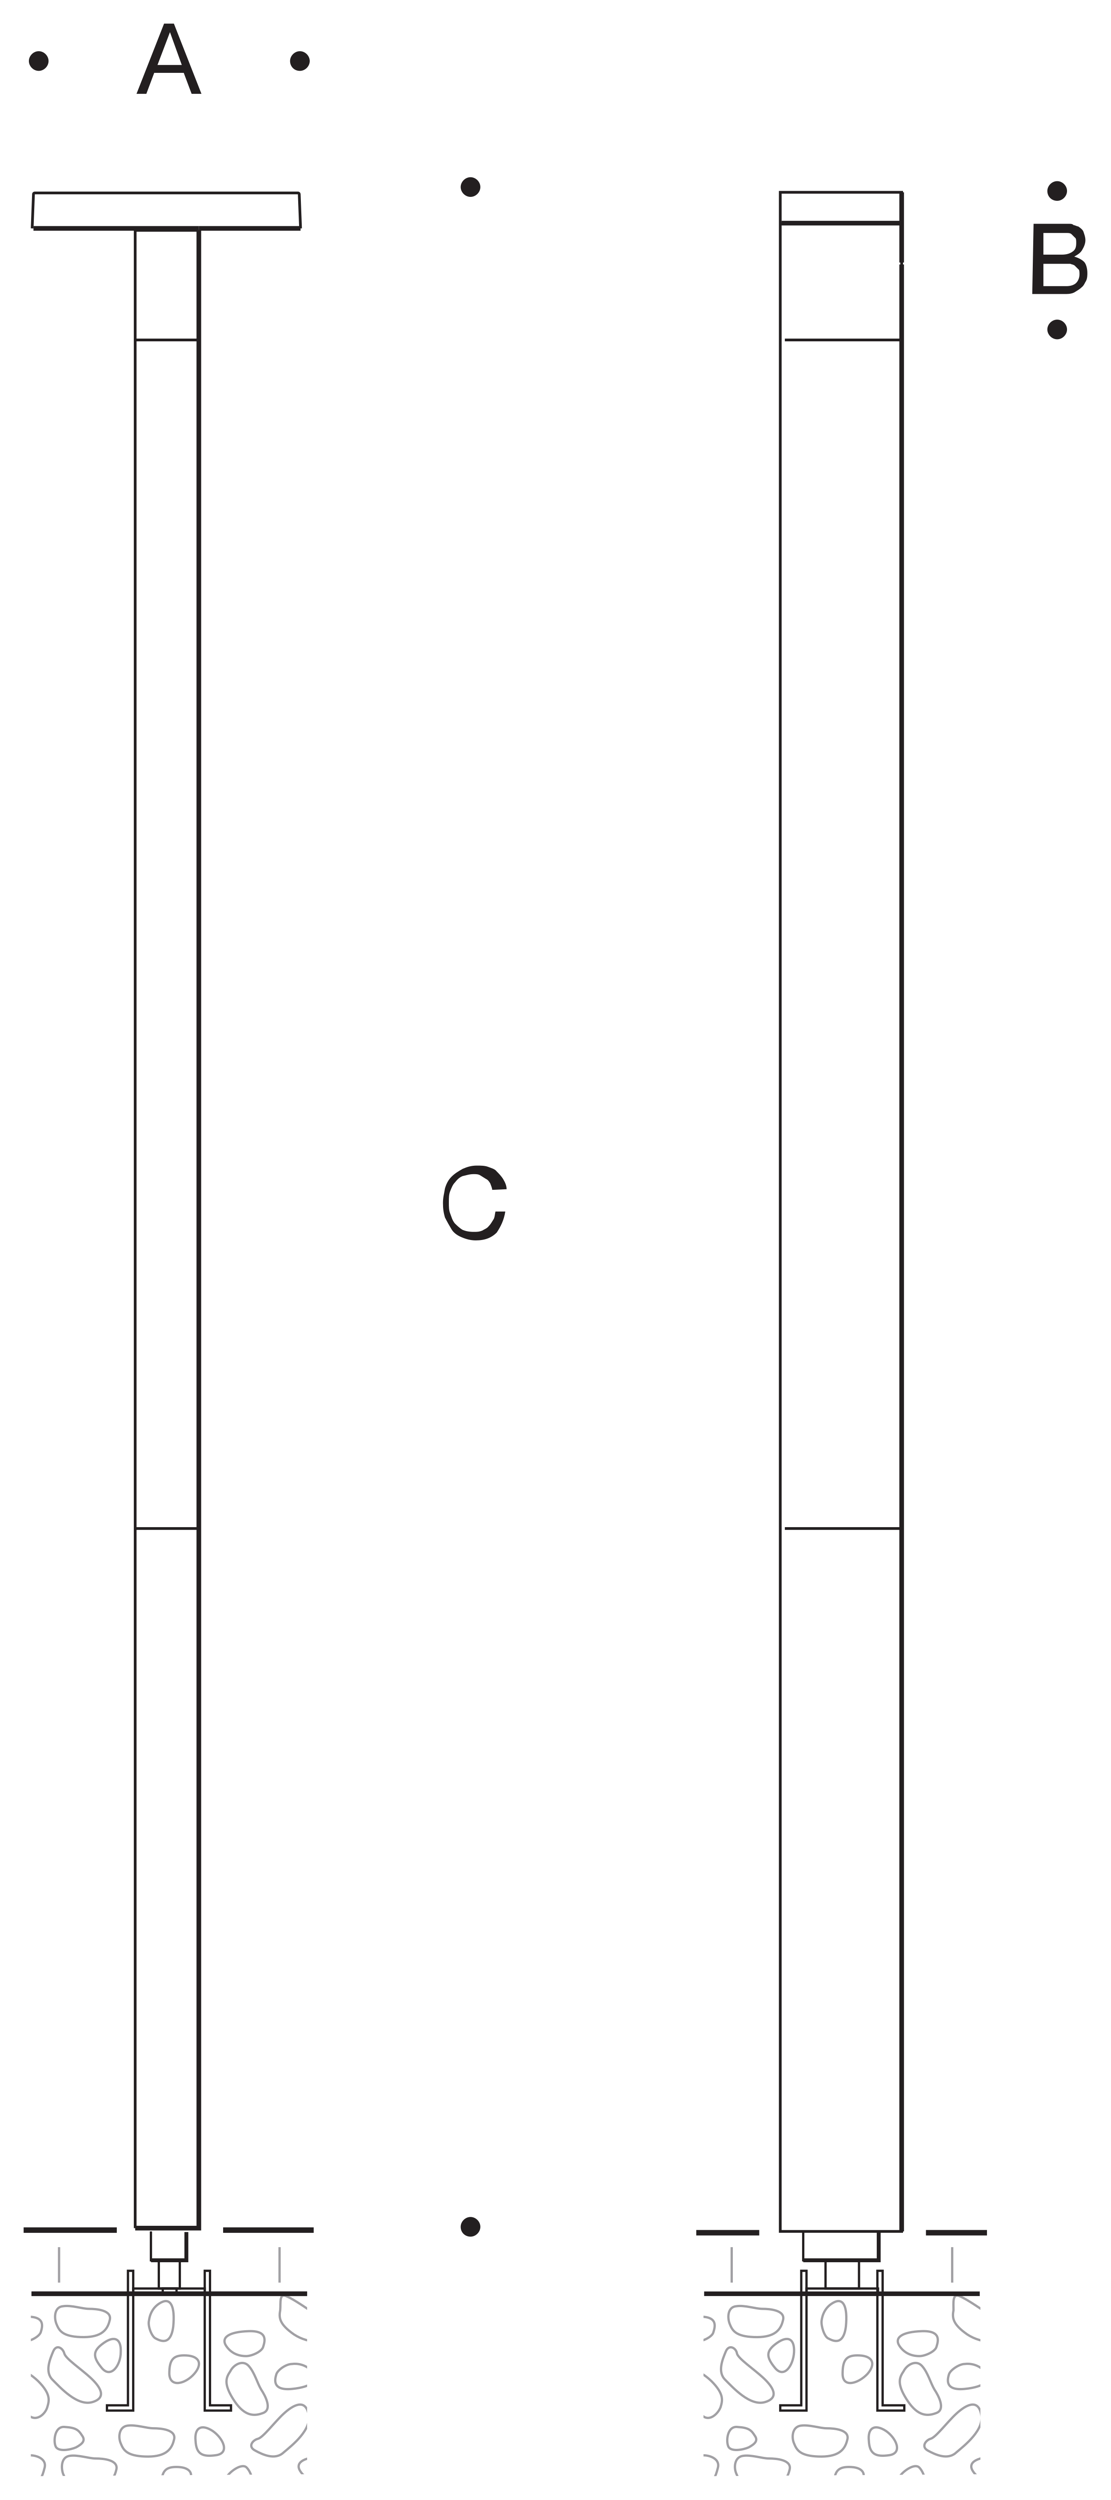 <?xml version="1.0" encoding="utf-8"?>
<!-- Generator: Adobe Illustrator 27.0.0, SVG Export Plug-In . SVG Version: 6.00 Build 0)  -->
<svg version="1.1" id="Layer_1" xmlns="http://www.w3.org/2000/svg" xmlns:xlink="http://www.w3.org/1999/xlink" x="0px" y="0px"
	 viewBox="0 0 169.3 380.9" style="enable-background:new 0 0 169.3 380.9;" xml:space="preserve">
<style type="text/css">
	.st0{fill:none;stroke:#231F20;stroke-width:0.417;stroke-miterlimit:3.864;}
	.st1{fill:none;stroke:#231F20;stroke-width:0.834;stroke-miterlimit:3.864;}
	.st2{fill:#231F20;}
	.st3{fill:none;stroke:#231F20;stroke-width:0.71;stroke-miterlimit:3.864;}
	.st4{fill:none;stroke:#231F20;stroke-width:0.71;stroke-miterlimit:3.9;}
	.st5{fill:none;stroke:#A1A0A4;stroke-width:0.349;stroke-miterlimit:3.864;}
	.st6{fill:none;stroke:#231F20;stroke-width:0.349;stroke-miterlimit:3.864;}
	.st7{fill:none;stroke:#231F20;stroke-width:0.594;stroke-miterlimit:3.864;}
	.st8{fill:none;stroke:#231F20;stroke-width:0.348;stroke-miterlimit:3.864;}
	.st9{clip-path:url(#SVGID_00000000920063204449846320000017208991126661735095_);}
	.st10{fill:none;stroke:#231F20;stroke-width:0.699;stroke-miterlimit:3.864;}
	.st11{clip-path:url(#SVGID_00000175319049899727532850000010553155172986015621_);}
</style>
<g id="Hintergrund">
</g>
<g>
	<line class="st0" x1="21.5" y1="339.5" x2="30" y2="339.5"/>
	<g>
		<line class="st1" x1="17.8" y1="339.8" x2="3.6" y2="339.8"/>
		<line class="st1" x1="47.8" y1="339.8" x2="34" y2="339.8"/>
	</g>
	<g>
		<path class="st2" d="M75,181.3c0-0.3-0.2-0.7-0.3-1c-0.2-0.3-0.3-0.5-0.7-0.7c-0.3-0.2-0.5-0.3-0.8-0.5s-0.7-0.2-1-0.2
			c-0.7,0-1.2,0.2-1.7,0.3c-0.5,0.2-0.8,0.5-1.2,1c-0.3,0.3-0.5,0.8-0.7,1.3s-0.2,1-0.2,1.7s0,1.2,0.2,1.7s0.3,1,0.7,1.5
			c0.3,0.3,0.7,0.7,1.2,1c0.5,0.2,1,0.3,1.7,0.3c0.5,0,0.8,0,1.3-0.2c0.3-0.2,0.7-0.3,1-0.7c0.3-0.3,0.5-0.7,0.7-1s0.2-0.8,0.3-1.2
			H77c-0.2,1.3-0.7,2.3-1.3,3.2c-0.8,0.8-1.8,1.2-3.2,1.2c-0.8,0-1.5-0.2-2.2-0.5s-1.2-0.7-1.5-1.2s-0.7-1.2-1-1.8
			c-0.2-0.7-0.3-1.3-0.3-2.2s0.2-1.5,0.3-2.2c0.2-0.7,0.5-1.3,1-1.8s1-0.8,1.7-1.2c0.7-0.3,1.3-0.5,2.2-0.5c0.5,0,1.2,0,1.7,0.2
			s1,0.3,1.3,0.7c0.3,0.3,0.7,0.7,1,1.2s0.5,1,0.5,1.5L75,181.3L75,181.3z"/>
	</g>
	<path class="st2" d="M70.2,339.3c0-0.8,0.7-1.5,1.5-1.5s1.5,0.7,1.5,1.5s-0.7,1.5-1.5,1.5C70.9,340.8,70.2,340.2,70.2,339.3
		L70.2,339.3z"/>
	<path class="st2" d="M70.2,28.5c0-0.8,0.7-1.5,1.5-1.5s1.5,0.7,1.5,1.5S72.5,30,71.7,30C70.9,30,70.2,29.3,70.2,28.5L70.2,28.5z"/>
	<g>
		<path class="st2" d="M25,3.6h1.5l4.2,10.7h-1.5L28,11.1h-4.5l-1.2,3.2h-1.5L25,3.6z M24,9.9h3.7l-1.8-5l0,0L24,9.9z"/>
	</g>
	<path class="st2" d="M4.4,9.3c0-0.8,0.7-1.5,1.5-1.5s1.5,0.7,1.5,1.5s-0.7,1.5-1.5,1.5S4.4,10.1,4.4,9.3L4.4,9.3z"/>
	<path class="st2" d="M44.2,9.3c0-0.8,0.7-1.5,1.5-1.5s1.5,0.7,1.5,1.5s-0.7,1.5-1.5,1.5C44.8,10.8,44.2,10.1,44.2,9.3L44.2,9.3z"/>
	<polyline class="st0" points="20.6,339.5 20.6,35.1 30.3,35.1 	"/>
	<polyline class="st3" points="30.3,35.1 30.3,339.5 20.6,339.5 	"/>
	<line class="st4" x1="5.1" y1="34.8" x2="30.3" y2="34.8"/>
	<line class="st4" x1="45.8" y1="34.8" x2="30.3" y2="34.8"/>
	<path class="st0" d="M45.8,34.8l-0.2-5.2c0,0,0-0.2-0.2-0.2H5.3c0,0-0.2,0-0.2,0.2l-0.2,5.2"/>
	<path class="st0" d="M20.8,29.5"/>
	<line class="st0" x1="20.6" y1="51.8" x2="30.3" y2="51.8"/>
	<g>
		<line class="st1" x1="115.7" y1="340.2" x2="106.1" y2="340.2"/>
		<line class="st1" x1="150.4" y1="340.2" x2="141.1" y2="340.2"/>
	</g>
	<g>
		<rect x="118.9" y="29.3" class="st0" width="18.5" height="310.7"/>
		<line class="st0" x1="118.9" y1="34.1" x2="137.4" y2="34.1"/>
		<line class="st3" x1="137.4" y1="29.3" x2="137.4" y2="40"/>
		<line class="st3" x1="137.4" y1="40.3" x2="137.4" y2="340"/>
		<line class="st3" x1="137.1" y1="34" x2="119.1" y2="34"/>
	</g>
	<g>
		<path class="st2" d="M157.5,34.1h3.8c0.2,0,0.5,0,0.8,0s0.5,0,0.8,0s0.5,0,0.7,0.2c0.2,0,0.5,0.2,0.7,0.2c0.3,0.2,0.7,0.5,0.8,0.8
			s0.3,0.8,0.3,1.3s-0.2,1-0.5,1.5s-0.7,0.7-1.2,1l0,0c0.7,0.2,1.2,0.5,1.5,0.8s0.5,1,0.5,1.7c0,0.3,0,0.8-0.2,1.2
			c-0.2,0.3-0.3,0.7-0.7,1c-0.3,0.3-0.7,0.5-1,0.7s-0.8,0.3-1.3,0.3h-5.2L157.5,34.1L157.5,34.1z M159,38.8h2.8
			c0.8,0,1.3-0.2,1.7-0.5s0.5-0.7,0.5-1.3c0-0.3,0-0.7-0.2-0.8c-0.2-0.2-0.3-0.3-0.5-0.5s-0.5-0.2-0.7-0.2c-0.3,0-0.5,0-0.8,0H159
			V38.8z M159,43.6h3.5c0.7,0,1.2-0.2,1.5-0.5s0.5-0.8,0.5-1.3c0-0.3,0-0.7-0.2-0.8c-0.2-0.2-0.3-0.3-0.5-0.5s-0.5-0.2-0.7-0.3
			c-0.3,0-0.5,0-0.8,0H159V43.6z"/>
	</g>
	<path class="st2" d="M159.6,29.1c0-0.8,0.7-1.5,1.5-1.5s1.5,0.7,1.5,1.5s-0.7,1.5-1.5,1.5S159.6,30,159.6,29.1L159.6,29.1z"/>
	<path class="st2" d="M159.6,50.2c0-0.8,0.7-1.5,1.5-1.5s1.5,0.7,1.5,1.5s-0.7,1.5-1.5,1.5S159.6,51,159.6,50.2L159.6,50.2z"/>
	<line class="st0" x1="119.6" y1="51.8" x2="137.4" y2="51.8"/>
	<line class="st0" x1="119.6" y1="232.9" x2="137.4" y2="232.9"/>
	<line class="st0" x1="20.6" y1="232.9" x2="30.3" y2="232.9"/>
	<g>
		<g>
			<line class="st5" x1="111.5" y1="347.8" x2="111.5" y2="342.4"/>
			<line class="st5" x1="145.1" y1="347.8" x2="145.1" y2="342.4"/>
		</g>
		<g>
			<polyline class="st6" points="133.9,340.2 133.9,344.4 122.4,344.4 122.4,340 			"/>
			<polyline class="st7" points="133.9,340.1 133.9,344.4 122.4,344.4 			"/>
		</g>
		<g>
			<g>
				<g>
					<polygon class="st8" points="118.9,366.5 121.7,366.5 122.1,366.5 122.1,346 122.9,346 122.9,364.6 122.9,367.3 118.9,367.3 
											"/>
					<polygon class="st8" points="137.8,366.5 134.9,366.5 134.5,366.5 134.5,346 133.7,346 133.7,364.6 133.7,367.3 137.8,367.3 
											"/>
				</g>
				<rect x="122.9" y="348.7" class="st8" width="10.9" height="0.8"/>
				<line class="st8" x1="116.1" y1="349.5" x2="140.5" y2="349.5"/>
				<rect x="125.8" y="344.4" class="st8" width="5.1" height="4.3"/>
			</g>
			<g>
				<g>
					<defs>
						<polygon id="SVGID_1_" points="107.2,349.5 149.4,349.5 149.4,377 107.2,377.3 						"/>
					</defs>
					<clipPath id="SVGID_00000171720675283830336520000003034187738499531419_">
						<use xlink:href="#SVGID_1_"  style="overflow:visible;"/>
					</clipPath>
					<g style="clip-path:url(#SVGID_00000171720675283830336520000003034187738499531419_);">
						<path class="st5" d="M141.4,373.4c1.1,0.6,3,1.5,4.3,0.3c1.3-1.1,4.4-3.5,3.8-5.9c-0.5-2.4-2.4-1.3-3.8,0
							c-1.4,1.3-3.1,3.6-3.9,3.8C141.1,371.8,140.3,372.8,141.4,373.4z"/>
						<path class="st5" d="M144.6,361.8c-0.2,0.7-0.7,2.5,2.4,2.2c3.1-0.3,4.2-1.4,3.1-2.6c-1-1.2-2.4-1.3-3.1-1.2
							C146.2,360.2,144.8,361.1,144.6,361.8z"/>
						<path class="st5" d="M157.2,361.4c0.9-0.5,2.6-0.9,3.1-0.2c0.4,0.8,0.5,3.1-1.1,3.1s-2.1-0.3-2.7-1.1
							C155.8,362.5,156.3,361.9,157.2,361.4z"/>
						<path class="st5" d="M146.3,349.9c1.2,0.5,3.4,2.1,4.4,2.7s4.3,2.1,3.1,3.3c-1.2,1.2-4.1,1.3-6.4-0.2
							c-2.3-1.6-2.3-2.6-2.1-3.7C145.3,350.9,145.1,349.3,146.3,349.9z"/>
						<path class="st5" d="M142.7,357.6c0.2-0.7,0.9-2.5-2.2-2.4s-4.3,1-3.4,2.3c0.9,1.3,2.2,1.5,3,1.5
							C141,359,142.5,358.3,142.7,357.6z"/>
						<path class="st5" d="M114.1,372.9c-0.9,0.4-2.7,0.7-3.1-0.1c-0.4-0.8-0.2-3.2,1.4-3c1.7,0.1,2.1,0.5,2.6,1.3
							C115.6,371.9,115,372.4,114.1,372.9z"/>
						<path class="st5" d="M135.5,374.1c-2.1,0.3-3-0.2-3.1-2.2c-0.2-2,0.9-2.6,2.6-1.5C136.6,371.5,137.6,373.8,135.5,374.1z"/>
						<path class="st5" d="M163.4,371.4c-1.2-0.5-3.9-1.1-5-1.4s-4.5-1.8-4.5-0.1c0,1.7,1.8,4,4.5,4.6c2.7,0.7,3.5-0.1,4.2-0.9
							C163.3,372.8,164.6,371.9,163.4,371.4z"/>
						<path class="st5" d="M110.6,358.3c-0.5,1.2-1.3,3.1-0.1,4.3c1.2,1.2,3.8,4.1,6.1,3.4c2.3-0.7,1.1-2.4-0.3-3.7
							c-1.4-1.3-3.8-2.9-4-3.7C112.2,357.8,111.1,357.1,110.6,358.3z"/>
						<path class="st5" d="M126.2,356.3c0.6,0.3,2.3,1.3,2.7-1.8c0.3-3.1-0.4-4.4-1.8-3.7c-1.4,0.7-1.8,2-1.9,2.8
							C125.1,354.4,125.6,356,126.2,356.3z"/>
						<path class="st5" d="M157.8,355.1c-0.3-1-0.3-2.8,0.5-3c0.9-0.3,3.2,0.2,2.8,1.8c-0.4,1.6-0.7,2-1.6,2.4
							C158.6,356.7,158.1,356.1,157.8,355.1z"/>
						<path class="st5" d="M128.4,361.7c0-2.2,0.6-2.9,2.6-2.8s2.5,1.3,1.2,2.8C130.8,363.2,128.4,363.9,128.4,361.7z"/>
						<path class="st5" d="M118.1,360.8c-1.4-1.7-1.4-2.6,0.3-3.8c1.7-1.2,2.7-0.6,2.6,1.4S119.5,362.5,118.1,360.8z"/>
						<path class="st5" d="M112.2,351.4c1.3-0.2,2.9,0.4,4,0.4s3.6,0.2,3.1,1.8c-0.4,1.7-1.6,2.6-4.4,2.5s-3.3-1-3.7-2
							C110.8,353.1,110.9,351.5,112.2,351.4z"/>
						<path class="st5" d="M122,369.6c1.3-0.2,2.9,0.4,4,0.4s3.6,0.2,3.1,1.8c-0.4,1.7-1.6,2.6-4.4,2.5s-3.3-1-3.7-2
							C120.6,371.4,120.7,369.8,122,369.6z"/>
						<path class="st5" d="M113.2,374.2c1.3-0.2,2.9,0.4,4,0.4s3.6,0.2,3.1,1.8c-0.4,1.7-1.6,2.6-4.4,2.5s-3.3-1-3.7-2
							C111.8,376,111.9,374.4,113.2,374.2z"/>
						<path class="st5" d="M163.4,356.8c1.3-0.2,2.9,0.4,4,0.4s3.6,0.2,3.1,1.8c-0.4,1.6-1.6,2.6-4.4,2.5c-2.8-0.1-3.3-1-3.8-2
							C162,358.6,162.1,357,163.4,356.8z"/>
						<path class="st5" d="M140.5,360.5c0.9,1,1.3,2.6,1.9,3.6c0.6,0.9,1.8,3.1,0.2,3.6c-1.6,0.6-3,0.2-4.5-2.2
							c-1.5-2.4-1-3.3-0.4-4.2C138.2,360.3,139.6,359.5,140.5,360.5z"/>
						<path class="st5" d="M107.2,368.2c-1.1-0.8-1.8-2.3-2.7-3c-0.8-0.8-2.5-2.6-1-3.5c1.4-0.9,2.9-0.8,4.9,1.1c2,2,1.7,3,1.4,4
							C109.4,367.8,108.2,368.9,107.2,368.2z"/>
						<path class="st5" d="M108.7,355.4c0.2-0.7,0.9-2.5-2.2-2.4s-4.3,1-3.4,2.3s2.2,1.5,3,1.5C107,356.8,108.5,356.1,108.7,355.4z"
							/>
						<path class="st5" d="M106.1,377.2c-0.3-1-0.3-2.8,0.5-3c0.9-0.3,3.2,0.2,2.8,1.8c-0.4,1.6-0.7,2-1.6,2.4
							S106.4,378.2,106.1,377.2z"/>
						<path class="st5" d="M167.9,368c0.2-0.7,0.9-2.5-2.2-2.4c-3.1,0.1-4.3,1-3.4,2.3c0.9,1.3,2.2,1.5,3,1.5
							C166.2,369.4,167.6,368.7,167.9,368z"/>
						<path class="st5" d="M153.9,376.7c0.2-0.7,0.9-2.5-2.2-2.4c-3.1,0.1-4.3,1-3.4,2.3c0.9,1.3,2.2,1.5,3,1.5
							C152.2,378.1,153.7,377.3,153.9,376.7z"/>
						<path class="st5" d="M127.1,378.7c0-2.2,0.6-2.9,2.6-2.8s2.5,1.3,1.2,2.8C129.6,380.2,127.2,380.9,127.1,378.7z"/>
						<path class="st5" d="M137.2,377.2c0.6-0.8,2.1-1.8,2.8-1.3c0.7,0.6,1.6,2.7,0.1,3.3c-1.5,0.6-2.1,0.5-2.9,0
							C136.4,378.8,136.6,378,137.2,377.2z"/>
						<path class="st5" d="M164.4,375c0.9-0.5,2.6-0.9,3.1-0.2c0.4,0.8,0.5,3.1-1.1,3.1c-1.7,0-2.1-0.3-2.7-1.1
							C163,376.1,163.5,375.5,164.4,375z"/>
					</g>
				</g>
			</g>
			<line class="st10" x1="149.3" y1="349.5" x2="107.3" y2="349.5"/>
		</g>
	</g>
	<g>
		<g>
			<polyline class="st6" points="28.4,340.2 28.4,344.4 23,344.4 23,340 			"/>
			<polyline class="st7" points="28.4,340.1 28.4,344.4 23,344.4 			"/>
			<line class="st10" x1="46.8" y1="349.5" x2="4.8" y2="349.5"/>
			<rect x="24.8" y="348.7" class="st8" width="2.1" height="0.8"/>
			<rect x="24.2" y="344.4" class="st8" width="3.2" height="4.3"/>
			<line class="st5" x1="9" y1="347.8" x2="9" y2="342.4"/>
			<line class="st5" x1="42.6" y1="347.8" x2="42.6" y2="342.4"/>
			<g>
				<g>
					<g>
						<polygon class="st8" points="16.3,366.5 19.2,366.5 19.5,366.5 19.5,346 20.3,346 20.3,364.6 20.3,367.3 16.3,367.3 						"/>
						<polygon class="st8" points="35.2,366.5 32.4,366.5 32,366.5 32,346 31.2,346 31.2,364.6 31.2,367.3 35.2,367.3 						"/>
					</g>
					<rect x="20.3" y="348.7" class="st8" width="10.9" height="0.8"/>
					<line class="st8" x1="13.6" y1="349.5" x2="37.9" y2="349.5"/>
				</g>
				<g>
					<g>
						<defs>
							<polygon id="SVGID_00000132802359130169590470000010223891079276017032_" points="4.7,349.5 46.8,349.5 46.8,377 4.7,377.3 
															"/>
						</defs>
						<clipPath id="SVGID_00000109727269943021747320000006598891310675501204_">
							<use xlink:href="#SVGID_00000132802359130169590470000010223891079276017032_"  style="overflow:visible;"/>
						</clipPath>
						<g style="clip-path:url(#SVGID_00000109727269943021747320000006598891310675501204_);">
							<path class="st5" d="M38.9,373.4c1.1,0.6,3,1.5,4.3,0.3c1.3-1.1,4.4-3.5,3.8-5.9c-0.5-2.4-2.4-1.3-3.8,0
								c-1.4,1.3-3.1,3.6-3.9,3.8C38.5,371.8,37.7,372.8,38.9,373.4z"/>
							<path class="st5" d="M42.1,361.8c-0.2,0.7-0.7,2.5,2.4,2.2c3.1-0.3,4.2-1.4,3.1-2.6c-1-1.2-2.4-1.3-3.1-1.2
								C43.6,360.2,42.3,361.1,42.1,361.8z"/>
							<path class="st5" d="M54.6,361.4c0.9-0.5,2.6-0.9,3.1-0.2c0.4,0.8,0.5,3.1-1.1,3.1c-1.7,0-2.1-0.3-2.7-1.1
								C53.3,362.5,53.8,361.9,54.6,361.4z"/>
							<path class="st5" d="M43.7,349.9c1.2,0.5,3.4,2.1,4.4,2.7s4.3,2.1,3.1,3.3c-1.2,1.2-4.1,1.3-6.4-0.2
								c-2.3-1.6-2.3-2.6-2.1-3.7C42.8,350.9,42.5,349.3,43.7,349.9z"/>
							<path class="st5" d="M40.1,357.6c0.2-0.7,0.9-2.5-2.2-2.4s-4.3,1-3.4,2.3c0.9,1.3,2.2,1.5,3,1.5
								C38.4,359,39.9,358.3,40.1,357.6z"/>
							<path class="st5" d="M11.6,372.9c-0.9,0.4-2.7,0.7-3.1-0.1c-0.4-0.8-0.2-3.2,1.4-3c1.7,0.1,2.1,0.5,2.6,1.3
								C13.1,371.9,12.5,372.4,11.6,372.9z"/>
							<path class="st5" d="M32.9,374.1c-2.1,0.3-3-0.2-3.1-2.2c-0.2-2,0.9-2.6,2.6-1.5C34,371.5,35.1,373.8,32.9,374.1z"/>
							<path class="st5" d="M60.8,371.4c-1.2-0.5-3.9-1.1-5-1.4s-4.5-1.8-4.5-0.1c0,1.7,1.8,4,4.5,4.6c2.7,0.7,3.5-0.1,4.2-0.9
								C60.7,372.8,62,371.9,60.8,371.4z"/>
							<path class="st5" d="M8.1,358.3c-0.5,1.2-1.3,3.1-0.1,4.3c1.2,1.2,3.8,4.1,6.1,3.4s1.1-2.4-0.3-3.7c-1.4-1.3-3.8-2.9-4-3.7
								C9.6,357.8,8.6,357.1,8.1,358.3z"/>
							<path class="st5" d="M23.7,356.3c0.6,0.3,2.3,1.3,2.7-1.8c0.3-3.1-0.4-4.4-1.8-3.7c-1.4,0.7-1.8,2-1.9,2.8
								C22.5,354.4,23.1,356,23.7,356.3z"/>
							<path class="st5" d="M55.2,355.1c-0.3-1-0.3-2.8,0.5-3c0.9-0.3,3.2,0.2,2.8,1.8c-0.4,1.6-0.7,2-1.6,2.4
								C56,356.7,55.5,356.1,55.2,355.1z"/>
							<path class="st5" d="M25.8,361.7c0-2.2,0.6-2.9,2.6-2.8s2.5,1.3,1.2,2.8C28.3,363.2,25.9,363.9,25.8,361.7z"/>
							<path class="st5" d="M15.5,360.8c-1.4-1.7-1.4-2.6,0.3-3.8c1.7-1.2,2.7-0.6,2.6,1.4C18.4,360.4,16.9,362.5,15.5,360.8z"/>
							<path class="st5" d="M9.6,351.4c1.3-0.2,2.9,0.4,4,0.4s3.6,0.2,3.1,1.8c-0.4,1.7-1.6,2.6-4.4,2.5s-3.3-1-3.7-2
								C8.2,353.1,8.3,351.5,9.6,351.4z"/>
							<path class="st5" d="M19.4,369.6c1.3-0.2,2.9,0.4,4,0.4s3.6,0.2,3.1,1.8c-0.4,1.7-1.6,2.6-4.4,2.5s-3.3-1-3.7-2
								C18,371.4,18.1,369.8,19.4,369.6z"/>
							<path class="st5" d="M10.6,374.2c1.3-0.2,2.9,0.4,4,0.4s3.6,0.2,3.1,1.8c-0.4,1.7-1.6,2.6-4.4,2.5s-3.3-1-3.7-2
								C9.3,376,9.3,374.4,10.6,374.2z"/>
							<path class="st5" d="M60.8,356.8c1.3-0.2,2.9,0.4,4,0.4c1.1,0,3.6,0.2,3.1,1.8c-0.4,1.6-1.6,2.6-4.4,2.5
								c-2.8-0.1-3.3-1-3.8-2C59.4,358.6,59.5,357,60.8,356.8z"/>
							<path class="st5" d="M37.9,360.5c0.9,1,1.3,2.6,1.9,3.6c0.6,0.9,1.8,3.1,0.2,3.6c-1.6,0.6-3,0.2-4.5-2.2
								c-1.5-2.4-1-3.3-0.4-4.2C35.6,360.3,37,359.5,37.9,360.5z"/>
							<path class="st5" d="M4.6,368.2c-1.1-0.8-1.8-2.3-2.7-3c-0.8-0.8-2.5-2.6-1-3.5c1.4-0.9,2.9-0.8,4.9,1.1c2,2,1.7,3,1.4,4
								C6.9,367.8,5.7,368.9,4.6,368.2z"/>
							<path class="st5" d="M6.2,355.4c0.2-0.7,0.9-2.5-2.2-2.4s-4.3,1-3.4,2.3s2.2,1.5,3,1.5C4.5,356.8,5.9,356.1,6.2,355.4z"/>
							<path class="st5" d="M3.5,377.2c-0.3-1-0.3-2.8,0.5-3c0.9-0.3,3.2,0.2,2.8,1.8c-0.4,1.6-0.7,2-1.6,2.4S3.8,378.2,3.5,377.2z"
								/>
							<path class="st5" d="M65.3,368c0.2-0.7,0.9-2.5-2.2-2.4c-3.1,0.1-4.3,1-3.4,2.3c0.9,1.3,2.2,1.5,3,1.5
								C63.6,369.4,65.1,368.7,65.3,368z"/>
							<path class="st5" d="M51.4,376.7c0.2-0.7,0.9-2.5-2.2-2.4c-3.1,0.1-4.3,1-3.4,2.3c0.9,1.3,2.2,1.5,3,1.5
								C49.7,378.1,51.1,377.3,51.4,376.7z"/>
							<path class="st5" d="M24.6,378.7c0-2.2,0.6-2.9,2.6-2.8s2.5,1.3,1.2,2.8C27,380.2,24.6,380.9,24.6,378.7z"/>
							<path class="st5" d="M34.7,377.2c0.6-0.8,2.1-1.8,2.8-1.3c0.7,0.6,1.6,2.7,0.1,3.3c-1.5,0.6-2.1,0.5-2.9,0
								C33.8,378.8,34.1,378,34.7,377.2z"/>
							<path class="st5" d="M61.8,375c0.9-0.5,2.6-0.9,3.1-0.2c0.4,0.8,0.5,3.1-1.1,3.1c-1.7,0-2.1-0.3-2.7-1.1
								C60.5,376.1,61,375.5,61.8,375z"/>
						</g>
					</g>
				</g>
				<line class="st10" x1="46.8" y1="349.5" x2="4.8" y2="349.5"/>
			</g>
		</g>
	</g>
</g>
</svg>
